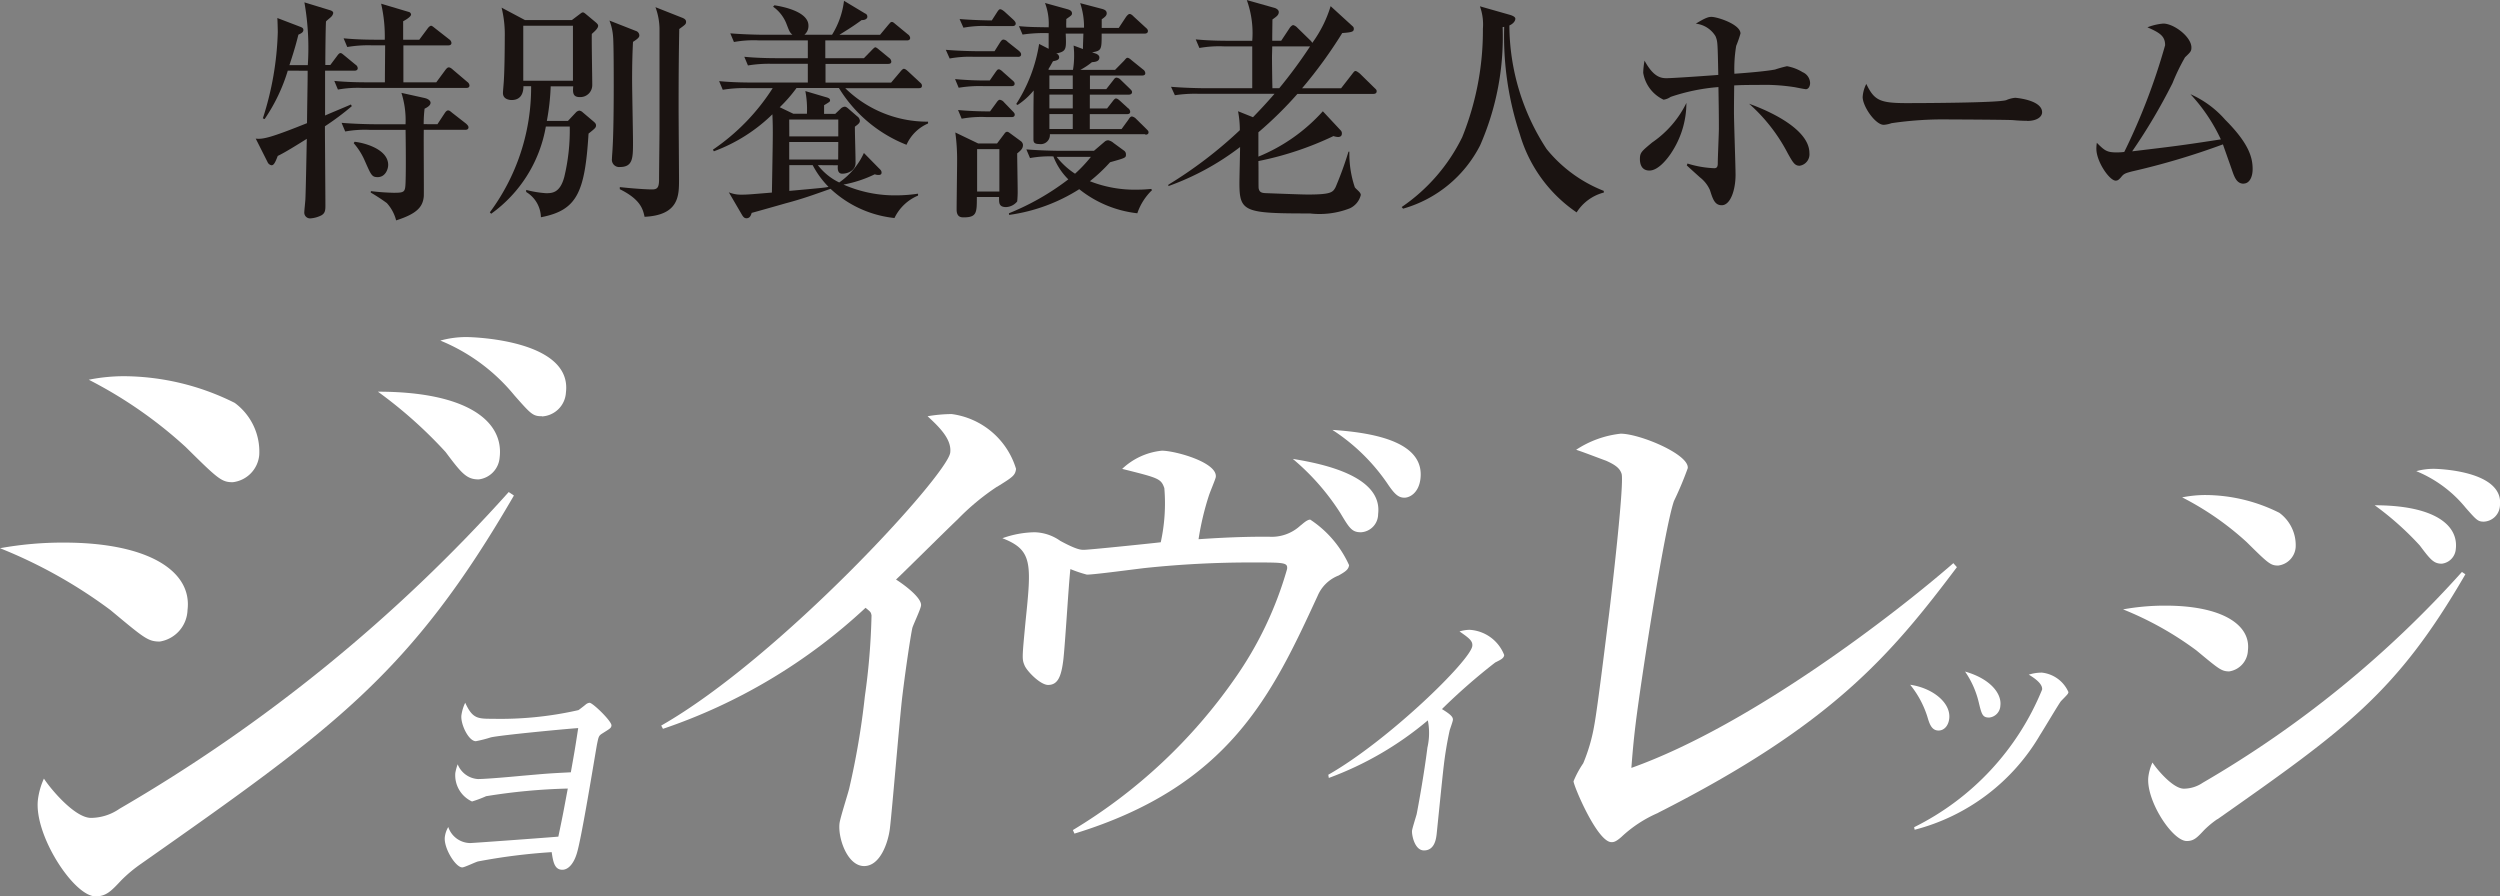 <svg xmlns="http://www.w3.org/2000/svg" width="83.672" height="30" viewBox="0 0 83.672 30">
  <rect x="0" y="0" width="83.672" height="30" fill="#808080" stroke="none"/>
  <g id="グループ_8614" data-name="グループ 8614" transform="translate(-803.82 -5974.769)">
    <g id="グループ_7925" data-name="グループ 7925" transform="translate(803.82 5986.045)">
      <path id="パス_27912" data-name="パス 27912" d="M381.34,110.282a4.233,4.233,0,0,0-1.236.809c-.195.173-.271.173-.33.173-.481,0-1.284-1.925-1.27-2.04a3.252,3.252,0,0,1,.324-.6,5.81,5.81,0,0,0,.369-1.27c.115-.616.4-2.984.494-3.715.071-.577.512-4.332.422-4.7-.056-.173-.176-.288-.523-.442-.112-.038-.809-.308-1-.365a3.373,3.373,0,0,1,1.491-.539c.635,0,2.3.692,2.245,1.155a11.411,11.411,0,0,1-.462,1.1c-.33.962-1.113,6.083-1.279,7.431-.08.654-.113,1.078-.146,1.5,4.048-1.443,8.922-5.236,10.777-6.853l.118.135c-2.232,2.964-4.19,5.275-10,8.22" transform="translate(-325.839 -94.354)" fill="#fff"/>
      <path id="パス_27913" data-name="パス 27913" d="M320.872,103.915c-.4,0-.525-.118-1.655-1.057a16.327,16.327,0,0,0-3.693-2.067,11.787,11.787,0,0,1,2.137-.188c2.843,0,4.3.962,4.139,2.255a1.105,1.105,0,0,1-.928,1.057m-.606,7.424a4.726,4.726,0,0,0-.68.564c-.351.375-.512.54-.865.54-.727,0-2.071-2.067-1.927-3.242a2.432,2.432,0,0,1,.2-.7c.176.282,1.013,1.316,1.576,1.316a1.7,1.7,0,0,0,.954-.306A53.664,53.664,0,0,0,332.55,98.911l.174.117c-3.458,5.967-6.006,7.777-12.459,12.311m3.047-12.757c-.376,0-.5-.118-1.57-1.175a14.736,14.736,0,0,0-3.247-2.255,6.01,6.01,0,0,1,1.165-.118,8.367,8.367,0,0,1,3.72.893,2.026,2.026,0,0,1,.821,1.739,1.007,1.007,0,0,1-.888.916m8.233-.094c-.4,0-.565-.188-1.108-.916a14.979,14.979,0,0,0-2.266-2.02c2.983,0,4.225.986,4.074,2.208a.8.8,0,0,1-.7.728m2.116-2.114c-.305,0-.367-.07-.923-.7a6.263,6.263,0,0,0-2.477-1.832,3.239,3.239,0,0,1,.883-.118c.118,0,3.539.07,3.32,1.856a.849.849,0,0,1-.8.8" transform="translate(-315.524 -93.719)" fill="#fff"/>
      <path id="パス_27914" data-name="パス 27914" d="M334.7,111.494a4.144,4.144,0,0,1-.461.172.966.966,0,0,1-.559-.956,1.693,1.693,0,0,1,.079-.289.784.784,0,0,0,.68.494c.257,0,1.125-.076,1.451-.108.758-.064.782-.075,1.656-.118.135-.751.144-.815.247-1.48-.465.032-2.6.236-2.925.311a4.323,4.323,0,0,1-.5.128c-.247,0-.519-.579-.484-.869a1.457,1.457,0,0,1,.127-.418c.245.537.416.537.932.537a11.751,11.751,0,0,0,2.857-.29c.035-.022.2-.15.237-.182a.245.245,0,0,1,.136-.064c.107,0,.749.622.733.762-.011.086-.044.1-.311.268-.117.074-.121.107-.176.375-.1.568-.513,3.121-.672,3.636-.107.355-.292.548-.485.548-.268,0-.309-.279-.357-.59a19.945,19.945,0,0,0-2.464.311c-.089.022-.454.2-.528.2-.226,0-.629-.655-.584-1.019a.877.877,0,0,1,.115-.333.784.784,0,0,0,.729.537c.1,0,2.727-.193,2.955-.215.181-.858.192-.954.316-1.609a19.929,19.929,0,0,0-2.747.258" transform="translate(-318.441 -96.117)" fill="#fff"/>
      <path id="パス_27915" data-name="パス 27915" d="M366.888,102.318a1.256,1.256,0,0,0-.693.677c-1.523,3.3-2.949,6.367-8.139,7.958l-.053-.119a17.765,17.765,0,0,0,5.414-5.062,12.164,12.164,0,0,0,1.755-3.674c.027-.22-.092-.22-1.159-.22a33.8,33.8,0,0,0-3.6.186c-.309.034-1.686.221-1.94.221a4.147,4.147,0,0,1-.553-.186c-.054.44-.178,2.557-.238,3.048-.069.559-.187.83-.508.83-.253,0-.691-.44-.784-.644-.092-.22-.089-.237.028-1.473.2-1.947.244-2.4-.774-2.793a3.333,3.333,0,0,1,1.075-.2,1.55,1.55,0,0,1,.862.288c.555.3.691.3.792.3.17,0,2.3-.22,2.571-.253a6.079,6.079,0,0,0,.12-1.812c-.112-.322-.195-.339-1.411-.644a2.257,2.257,0,0,1,1.328-.609c.44,0,1.866.39,1.805.881-.008.067-.175.457-.227.609a9.37,9.37,0,0,0-.35,1.473c1.23-.084,1.907-.084,2.346-.084a1.412,1.412,0,0,0,1.062-.372c.055-.034.211-.2.33-.2a3.588,3.588,0,0,1,1.3,1.524c-.019.152-.129.22-.365.355m.754-1.456c-.3,0-.387-.153-.682-.644a7.9,7.9,0,0,0-1.59-1.811c1.063.17,3.009.592,2.855,1.846a.609.609,0,0,1-.583.61M369.1,99.71c-.2,0-.324-.119-.525-.406a6.522,6.522,0,0,0-1.887-1.863c1.511.1,3.094.441,2.947,1.642-.059.475-.365.627-.534.627" transform="translate(-322.095 -94.329)" fill="#fff"/>
      <path id="パス_27916" data-name="パス 27916" d="M404.054,105.777c-.266,0-.35-.079-1.1-.7a10.911,10.911,0,0,0-2.458-1.376,7.855,7.855,0,0,1,1.422-.125c1.893,0,2.862.642,2.757,1.5a.738.738,0,0,1-.619.7m-.4,4.943a3.151,3.151,0,0,0-.452.375c-.234.251-.342.36-.576.36-.485,0-1.38-1.377-1.284-2.159a1.66,1.66,0,0,1,.136-.469c.117.187.675.876,1.05.876a1.136,1.136,0,0,0,.636-.2,35.765,35.765,0,0,0,8.672-7.054l.115.079c-2.3,3.972-4,5.177-8.3,8.2m2.029-8.493c-.251,0-.334-.078-1.046-.782a9.779,9.779,0,0,0-2.162-1.5,4.013,4.013,0,0,1,.777-.078,5.561,5.561,0,0,1,2.476.595,1.344,1.344,0,0,1,.546,1.156.669.669,0,0,1-.59.61m5.482-.063c-.266,0-.375-.125-.738-.61a9.978,9.978,0,0,0-1.509-1.345c1.987,0,2.814.657,2.714,1.471a.532.532,0,0,1-.467.484m1.409-1.407c-.2,0-.244-.047-.615-.469a4.167,4.167,0,0,0-1.649-1.221,2.217,2.217,0,0,1,.589-.078c.078,0,2.356.047,2.211,1.236a.566.566,0,0,1-.535.532" transform="translate(-329.44 -94.582)" fill="#fff"/>
      <path id="パス_27917" data-name="パス 27917" d="M393.283,108.694c-.031.248-.182.393-.355.393-.24,0-.308-.23-.382-.48a3.235,3.235,0,0,0-.57-1.052c.743.105,1.373.6,1.307,1.139m-1.174,3.628a8.883,8.883,0,0,0,4.283-4.605c.024-.191-.249-.383-.446-.5a1.426,1.426,0,0,1,.44-.068,1.1,1.1,0,0,1,.887.651c-.007.058-.029.077-.247.3-.055.058-.587.957-.7,1.13a6.85,6.85,0,0,1-4.2,3.178Zm2.886-4.069a.417.417,0,0,1-.375.4c-.229,0-.253-.114-.355-.535a3.042,3.042,0,0,0-.452-1.005c.843.239,1.232.737,1.182,1.139" transform="translate(-328.045 -95.913)" fill="#fff"/>
      <path id="パス_27918" data-name="パス 27918" d="M368.687,110.293c2-1.137,4.76-3.822,4.82-4.309.021-.174-.119-.272-.428-.488a1.3,1.3,0,0,1,.332-.054,1.325,1.325,0,0,1,1.164.845c-.014.108-.105.151-.3.248a20.239,20.239,0,0,0-1.784,1.56c.3.183.379.27.366.368-.006.054-.088.281-.105.335a12.012,12.012,0,0,0-.2,1.192c-.044.356-.228,2.208-.24,2.306-.018.14-.065.53-.422.53-.314,0-.413-.52-.4-.661.011-.087.135-.476.155-.552.054-.271.253-1.365.36-2.231a2.165,2.165,0,0,0,.014-.909,11.053,11.053,0,0,1-3.314,1.927Z" transform="translate(-324.231 -95.639)" fill="#fff"/>
      <path id="パス_27919" data-name="パス 27919" d="M353.225,99.239a7.928,7.928,0,0,0-1.314,1.09c-.329.309-1.755,1.726-2.064,2.016.287.181.869.618.837.871-.016.128-.259.636-.29.745-.036.146-.191,1.108-.334,2.27-.087.708-.343,3.832-.419,4.45-.056.454-.318,1.253-.862,1.253-.564,0-.883-.944-.823-1.434.023-.181.286-1,.324-1.162a26.108,26.108,0,0,0,.524-3.087,22.541,22.541,0,0,0,.223-2.707c-.023-.109-.023-.109-.2-.254a18.766,18.766,0,0,1-6.78,4.051l-.059-.109c3.982-2.271,9.582-8.391,9.673-9.136.056-.454-.384-.871-.758-1.217a5.006,5.006,0,0,1,.808-.073,2.613,2.613,0,0,1,2.153,1.835c-.027.217-.106.272-.636.6" transform="translate(-319.858 -94.224)" fill="#fff"/>
    </g>
    <g id="グループ_7924" data-name="グループ 7924" transform="translate(812.389 5974.769)">
      <path id="パス_27920" data-name="パス 27920" d="M250.733,105.308a5.891,5.891,0,0,1-.775,1.621l-.06-.023a10.23,10.23,0,0,0,.5-2.882c0-.078-.008-.407-.015-.477l.758.29c.084.031.114.055.114.11,0,.078-.076.117-.167.157-.046.181-.114.463-.3,1.019h.615a8.766,8.766,0,0,0-.114-2.1l.843.258c.084.023.122.055.122.1a.232.232,0,0,1-.077.133c-.029.031-.143.117-.165.149-.016.227-.023,1.246-.023,1.457h.167l.228-.305c.046-.063.076-.094.114-.094s.068.031.136.086l.364.3a.154.154,0,0,1,.076.117c0,.07-.06.086-.114.086h-.979v1.5c.136-.063.745-.313.865-.369l.03.056a8.969,8.969,0,0,1-.9.673c0,.423.016,2.279.016,2.662,0,.141-.008.25-.138.321a.967.967,0,0,1-.363.1.193.193,0,0,1-.206-.2c0-.063.038-.4.038-.462.016-.368.038-1.637.046-2-.288.18-.751.47-.972.571-.1.266-.144.313-.212.313a.18.18,0,0,1-.13-.108l-.395-.784c.244.031.524-.039,1.716-.517.015-1.222.022-1.355.022-1.754Zm4.4-1.034.274-.368c.037-.055.091-.1.121-.1s.068.031.136.086l.472.369a.168.168,0,0,1,.075.117c0,.077-.068.085-.114.085h-1.495V105.7h1.1l.3-.407q.069-.094.114-.094c.038,0,.076.016.144.078l.479.407a.167.167,0,0,1,.075.117c0,.078-.06.086-.113.086h-3.47a3.7,3.7,0,0,0-.82.055l-.121-.29c.455.047.994.047,1.078.047h.615c0-.211.008-1.064.008-1.238h-.448a4.245,4.245,0,0,0-.82.056l-.122-.291c.463.047.994.047,1.078.047h.3a4.895,4.895,0,0,0-.122-1.205l.919.274a.1.1,0,0,1,.083.086c0,.078-.189.188-.265.227v.618Zm.608,2.828.242-.368c.031-.047.069-.094.114-.094s.068.023.136.078l.472.368c.022.023.076.07.076.117,0,.07-.054.086-.114.086h-1.382c-.008.352.008,2.091,0,2.224-.03.36-.236.587-.926.807a1.354,1.354,0,0,0-.312-.58,6.3,6.3,0,0,0-.539-.352l.008-.047a7.468,7.468,0,0,0,.759.055c.371,0,.387-.023.4-.352.008-.236.015-.728,0-1.754h-1.2a3.7,3.7,0,0,0-.82.055l-.122-.29c.455.039.994.047,1.078.047h1.063a3.023,3.023,0,0,0-.138-1.05l.775.172c.136.031.2.1.2.158,0,.094-.113.157-.2.2a4.479,4.479,0,0,0-.03.517Zm-2.772.587c.357.039,1.124.258,1.124.775,0,.15-.1.408-.35.408-.2,0-.219-.064-.447-.579a2.215,2.215,0,0,0-.357-.557Z" transform="translate(-249.67 -102.944)" fill="#1a1311"/>
      <path id="パス_27921" data-name="パス 27921" d="M258.706,105.816a7.659,7.659,0,0,1-.129,1.159h.705l.258-.274a.2.2,0,0,1,.122-.072.2.2,0,0,1,.114.056l.333.282c.084.07.114.1.114.157,0,.07-.022.094-.25.274-.122,1.981-.387,2.568-1.594,2.8a1.014,1.014,0,0,0-.493-.845v-.07a3.512,3.512,0,0,0,.66.11c.2,0,.472,0,.616-.548a6.7,6.7,0,0,0,.182-1.684h-.8a4.542,4.542,0,0,1-1.83,2.92l-.045-.047a7.011,7.011,0,0,0,1.382-4.221h-.258c0,.086,0,.462-.395.462-.054,0-.29-.016-.29-.234,0-.07.031-.377.031-.439.022-.337.03-1.064.03-1.433a3.767,3.767,0,0,0-.106-.986l.781.415h1.572l.265-.2c.054-.039.069-.055.1-.055s.046.008.129.078l.3.25c.045.039.084.078.084.117,0,.086-.1.172-.212.275-.008.265.015,1.464.015,1.706a.4.4,0,0,1-.425.407c-.235,0-.228-.172-.212-.36Zm.745-2.028h-1.663v1.84h1.663Zm2.1.172a.165.165,0,0,1,.122.15c0,.047-.014.094-.212.218-.015.3-.03.674-.03,1.285,0,.329.03,1.77.03,2.067,0,.532,0,.837-.44.837a.243.243,0,0,1-.265-.274c0-.07.022-.313.022-.368.03-.477.038-1.426.038-2.052,0-.321,0-1.432-.022-1.667a1.816,1.816,0,0,0-.122-.541Zm1.58-.43c.03.016.106.047.106.125s-.022.094-.228.243c-.015.815-.022,1.5-.022,2.648,0,.376.014,2.052.014,2.4,0,.524,0,1.182-1.153,1.237-.054-.25-.13-.579-.829-.924v-.07c.645.07,1.017.078,1.071.078.167,0,.243-.039.243-.329s.015-1.457.015-1.7v-3.281a2.152,2.152,0,0,0-.136-.79Z" transform="translate(-248.844 -102.927)" fill="#1a1311"/>
      <path id="パス_27922" data-name="パス 27922" d="M266.859,108.476a1.988,1.988,0,0,0,.714.58,2.435,2.435,0,0,0,.827-.987l.5.509c.068.063.091.094.091.15,0,.077-.076.077-.106.077a.345.345,0,0,1-.121-.023,4.1,4.1,0,0,1-1.048.345,4.264,4.264,0,0,0,1.791.36,4.877,4.877,0,0,0,.705-.056v.064a1.53,1.53,0,0,0-.789.751,3.692,3.692,0,0,1-2.14-.978c-.593.21-.941.337-1.5.485-.19.055-1.055.3-1.139.321-.022.07-.053.18-.174.18-.068,0-.106-.039-.152-.117l-.439-.752a1.036,1.036,0,0,0,.409.079c.212,0,.3-.009,1.033-.07.022-1.277.03-1.731.03-2,0-.344-.008-.462-.014-.619a5.548,5.548,0,0,1-1.959,1.238l-.031-.055a7.092,7.092,0,0,0,2-2.059h-.851a4.284,4.284,0,0,0-.82.055l-.122-.29c.464.047,1,.047,1.079.047h1.89v-.626h-1.184a4.274,4.274,0,0,0-.82.055l-.122-.291c.455.047,1,.047,1.078.047h1.048V104.3H264.87a3.7,3.7,0,0,0-.82.055l-.122-.29c.463.039,1,.047,1.079.047h1c-.092-.078-.106-.125-.2-.368a1.262,1.262,0,0,0-.447-.571l.046-.047c.243.038,1.138.2,1.138.681a.381.381,0,0,1-.136.305h.926a2.788,2.788,0,0,0,.4-1.136l.705.424a.11.11,0,0,1,.076.11c0,.078-.1.117-.189.11-.274.2-.456.313-.745.493h1.36l.273-.329c.084-.094.084-.1.122-.1s.06.023.136.086l.4.329a.169.169,0,0,1,.076.117c0,.078-.069.086-.114.086h-2.726v.595H268.4l.258-.265c.045-.047.1-.1.121-.1.038,0,.1.056.136.086l.326.267a.166.166,0,0,1,.076.124c0,.07-.06.079-.113.079h-2.089v.626h2.195l.311-.368c.038-.047.084-.094.114-.094.054,0,.106.055.144.086l.387.36c.054.047.076.07.076.125,0,.07-.06.078-.114.078h-2.452a3.927,3.927,0,0,0,2.771,1.12v.061a1.392,1.392,0,0,0-.721.713,4.649,4.649,0,0,1-2.262-1.9h-1.42a4.894,4.894,0,0,1-.561.643l.455.218h.455a3.237,3.237,0,0,0-.053-.759l.675.2c.091.023.152.047.152.11,0,.047-.022.055-.2.164v.29h.372l.173-.164a.223.223,0,0,1,.145-.077c.045,0,.083.03.136.077l.281.244a.2.2,0,0,1,.091.148c0,.064-.03.1-.167.2,0,.337.022.877.022,1.213,0,.25-.25.36-.447.36-.138,0-.16-.133-.144-.282Zm-.956-.963h1.639v-.564H265.9Zm1.639.188H265.9v.587h1.639Zm-1.639.775v.862c.174-.016,1.055-.094,1.162-.11a1.249,1.249,0,0,0,.151-.025,3.049,3.049,0,0,1-.531-.728Z" transform="translate(-248.055 -102.949)" fill="#1a1311"/>
      <path id="パス_27923" data-name="パス 27923" d="M272.725,104.844h-1.458a3.681,3.681,0,0,0-.82.056l-.129-.291c.455.04.972.047,1.108.047h.523l.182-.29c.031-.047.068-.1.114-.1a.221.221,0,0,1,.144.078l.365.29c.046.04.084.079.084.126,0,.078-.061.085-.114.085m-.22.979h-.934a4.3,4.3,0,0,0-.821.055l-.121-.29c.334.031.675.047,1.017.047h.144l.19-.274c.052-.07.068-.1.114-.1s.121.07.136.086l.3.266c.076.063.092.086.092.133,0,.07-.068.078-.114.078m.2,2.247c0,.188.016,1.033.016,1.206a3.262,3.262,0,0,1-.016.407.509.509,0,0,1-.371.188c-.236,0-.236-.141-.236-.282v-.055h-.743c0,.524,0,.681-.441.681-.076,0-.236,0-.236-.258s.016-1.386.016-1.613a6.6,6.6,0,0,0-.06-.97l.766.368h.631l.236-.313c.022-.031.053-.078.1-.078s.083.039.129.07l.32.235a.18.18,0,0,1,.083.133c0,.125-.076.188-.19.282m-.2-1.213h-.835a3.716,3.716,0,0,0-.827.055l-.121-.291c.47.047,1.008.047,1.07.047l.212-.29c.038-.055.076-.1.114-.1a.222.222,0,0,1,.144.086l.281.291c.038.038.076.077.076.117,0,.077-.06.086-.114.086m.03-3.047h-.812a3.668,3.668,0,0,0-.821.055l-.129-.29c.463.039,1,.047,1.078.047l.176-.274c.06-.094.083-.1.105-.1.054,0,.122.063.144.078l.3.274c.03.031.076.078.076.125,0,.07-.06.086-.114.086m-.433,4.119h-.745v1.418h.745Zm4.616,2.146a3.777,3.777,0,0,1-1.943-.806,5.867,5.867,0,0,1-2.347.861l-.007-.055a8.433,8.433,0,0,0,1.988-1.135,2.184,2.184,0,0,1-.5-.768,3.657,3.657,0,0,0-.782.055l-.122-.29c.464.039,1,.047,1.078.047h1.185l.357-.305a.184.184,0,0,1,.122-.047.4.4,0,0,1,.181.094l.342.25a.149.149,0,0,1,.068.125c0,.117,0,.117-.531.266a5.55,5.55,0,0,1-.676.635,4.1,4.1,0,0,0,1.626.282c.189,0,.311-.016.425-.023l.03.039a1.931,1.931,0,0,0-.493.775m.273-2.646h-3.2a.306.306,0,0,1-.35.329c-.19,0-.2-.07-.2-.172,0-.884,0-.987.008-1.621a2.412,2.412,0,0,1-.539.485l-.046-.031a5.2,5.2,0,0,0,.767-2.012l.319.164v-.524a4.837,4.837,0,0,0-.873.047l-.121-.282c.341.031.493.031.994.039a1.945,1.945,0,0,0-.122-.814l.721.2c.122.031.182.07.182.149,0,.055-.022.07-.19.188,0,.11-.007.157,0,.29h.593a2.473,2.473,0,0,0-.129-.822l.759.2c.038.016.129.039.129.141,0,.07-.046.117-.167.2v.29h.569l.243-.368c.008-.008.069-.1.122-.1s.114.063.136.086l.4.368c.046.039.076.07.076.117,0,.07-.06.086-.114.086h-1.434c0,.533,0,.571-.32.627l.138.047c.014.007.106.047.106.124,0,.134-.136.15-.25.158a2.238,2.238,0,0,1-.388.258h1.162l.3-.305c.038-.04.076-.1.114-.1s.084.031.144.085l.379.306a.16.16,0,0,1,.076.125c0,.07-.068.078-.113.078h-1.74v.454h.547l.228-.29c.03-.039.06-.094.114-.094a.222.222,0,0,1,.144.078l.3.29c.045.047.076.07.076.117,0,.07-.068.086-.122.086h-1.291v.462h.577l.183-.235c.029-.039.075-.1.113-.1.054,0,.1.047.145.085l.257.236a.158.158,0,0,1,.076.124c0,.07-.06.079-.114.079h-1.238v.5H276.2l.235-.322c.031-.054.068-.1.114-.1a.269.269,0,0,1,.144.086l.334.329c.053.055.076.07.076.117,0,.07-.068.078-.114.078m-2.658-3.383c.023.533.023.595-.319.666a.133.133,0,0,1,.1.125c0,.077-.068.11-.206.133-.068.117-.076.141-.159.274l.038.016h.789a2.873,2.873,0,0,0,.038-.533c0-.1-.008-.171-.016-.281l.312.116c0-.047,0-.094.015-.517Zm.236,1.4h-.782v.454h.782Zm0,.642h-.782v.462h.782Zm0,.651h-.782v.5h.782Zm-.539,1.432a2.515,2.515,0,0,0,.615.564,4.667,4.667,0,0,0,.531-.564Z" transform="translate(-247.232 -102.942)" fill="#1a1311"/>
      <path id="パス_27924" data-name="パス 27924" d="M278.02,106.092a4.518,4.518,0,0,0-.821.047l-.129-.282c.463.039,1,.047,1.086.047h1.632v-1.4h-.949a3.791,3.791,0,0,0-.82.054l-.122-.288c.455.047,1,.047,1.078.047h.813a3.253,3.253,0,0,0-.182-1.363l.941.266c.046.016.129.063.129.133,0,.1-.068.149-.212.25,0,.039-.007.477-.007.713h.3l.281-.424c.023-.039.084-.1.122-.1a.288.288,0,0,1,.136.086l.433.423a.3.3,0,0,1,.068.087,4.107,4.107,0,0,0,.615-1.23l.745.681a.1.1,0,0,1,.03.078c0,.094-.054.117-.387.141a15.221,15.221,0,0,1-1.344,1.848h1.306l.371-.477c.061-.078.076-.1.114-.1s.114.063.144.086l.486.477c.06.055.075.07.075.117,0,.07-.06.086-.113.086H281.3a12.794,12.794,0,0,1-1.306,1.285v.814a5.9,5.9,0,0,0,2.157-1.518l.607.65a.142.142,0,0,1,.03.094c0,.086-.054.117-.13.117a.527.527,0,0,1-.151-.031,10.724,10.724,0,0,1-2.513.837c.008.22,0,.862.008.909.022.117.076.157.227.164.221.008,1.207.047,1.413.047.8,0,.842-.078.934-.243a11.867,11.867,0,0,0,.433-1.191h.03a3.513,3.513,0,0,0,.182,1.191c.054.078.2.164.2.258a.664.664,0,0,1-.366.446,2.778,2.778,0,0,1-1.335.172c-2.2,0-2.361-.047-2.361-1.017,0-.2.022-1.034.022-1.206a8.835,8.835,0,0,1-2.4,1.308v-.047a14.4,14.4,0,0,0,2.392-1.825,3.428,3.428,0,0,0-.06-.634l.5.2c.281-.291.456-.479.721-.784Zm2.672-.188a16.07,16.07,0,0,0,1.032-1.4h-1.267c0,.054-.008.305-.008.36,0,.149.008.877.015,1.041Z" transform="translate(-246.446 -102.952)" fill="#1a1311"/>
      <path id="パス_27925" data-name="パス 27925" d="M290.731,109.374a1.528,1.528,0,0,0-.911.665,4.779,4.779,0,0,1-1.9-2.615,10.4,10.4,0,0,1-.524-3.595l-.053.008a9.027,9.027,0,0,1-.752,3.955,4.171,4.171,0,0,1-2.58,2.122l-.046-.055a6.046,6.046,0,0,0,2.027-2.341,9.537,9.537,0,0,0,.691-3.626,1.783,1.783,0,0,0-.1-.751l1.019.29c.045.016.167.055.167.125s-.06.164-.2.227a7.6,7.6,0,0,0,1.246,4.135,4.646,4.646,0,0,0,1.913,1.4Z" transform="translate(-245.621 -102.93)" fill="#1a1311"/>
      <path id="パス_27926" data-name="パス 27926" d="M292.144,108.013c-.168.25-.455.587-.729.587-.3,0-.319-.282-.319-.383,0-.219.053-.258.409-.556a3.413,3.413,0,0,0,1.147-1.324,3.04,3.04,0,0,1-.509,1.676m4.5-2.138c-.053,0-.341-.063-.4-.07a6.546,6.546,0,0,0-1.192-.07c-.258,0-.539,0-.8.016-.007.642-.007.712-.007.908,0,.33.053,1.786.053,2.083,0,.517-.174,1.019-.463,1.019-.236,0-.3-.211-.395-.509a1.1,1.1,0,0,0-.334-.424c-.06-.055-.334-.3-.44-.4l.023-.063a3.41,3.41,0,0,0,.9.157c.1,0,.114-.078.114-.164,0-.188.037-1,.037-1.166,0-.486-.007-.878-.015-1.386a6.551,6.551,0,0,0-1.6.329.571.571,0,0,1-.235.094,1.209,1.209,0,0,1-.683-.9,2.556,2.556,0,0,1,.045-.408c.3.557.555.588.737.588.212,0,1.442-.086,1.731-.11-.022-1.112-.022-1.112-.091-1.292a.884.884,0,0,0-.661-.423c.326-.2.425-.227.523-.227.2,0,.972.25.972.556a3.7,3.7,0,0,1-.144.415,4.655,4.655,0,0,0-.06.932c.334-.023,1.033-.078,1.36-.141a4.1,4.1,0,0,1,.4-.111,1.49,1.49,0,0,1,.524.2.409.409,0,0,1,.25.36c0,.086-.038.211-.152.211m-.2,2.56c-.16,0-.22-.1-.4-.423a5.746,5.746,0,0,0-1.29-1.652c.835.3,2.019.9,2.019,1.652a.387.387,0,0,1-.326.423" transform="translate(-244.779 -102.892)" fill="#1a1311"/>
      <path id="パス_27927" data-name="パス 27927" d="M303.268,106.7c-.122,0-.311-.008-.464-.023s-2-.023-2.124-.023a11.884,11.884,0,0,0-1.952.125.972.972,0,0,1-.258.055c-.281,0-.706-.618-.706-.931a1.1,1.1,0,0,1,.122-.438c.265.548.447.642,1.352.642.439,0,3.075-.008,3.332-.1a.97.97,0,0,1,.3-.078c.015,0,.9.07.9.485,0,.133-.144.29-.509.29" transform="translate(-243.992 -102.656)" fill="#1a1311"/>
      <path id="パス_27928" data-name="パス 27928" d="M309.692,109.016c-.235,0-.311-.219-.395-.463-.023-.07-.288-.814-.3-.853a24.56,24.56,0,0,1-3.059.909c-.2.055-.258.07-.349.188-.076.086-.114.117-.182.117-.206,0-.646-.635-.646-1.066a1.248,1.248,0,0,1,.016-.2c.258.258.334.321.661.321a1.856,1.856,0,0,0,.257-.016,20.961,20.961,0,0,0,1.367-3.571c0-.3-.167-.415-.593-.6a1.909,1.909,0,0,1,.531-.125c.358,0,.942.446.942.8,0,.125-.031.155-.214.329a6.828,6.828,0,0,0-.417.861,19.225,19.225,0,0,1-1.352,2.286c1.428-.172,1.588-.188,2.968-.4a5.805,5.805,0,0,0-1.017-1.512,3.325,3.325,0,0,1,1.162.854c.783.783.919,1.252.919,1.651,0,.291-.122.486-.3.486" transform="translate(-243.167 -102.868)" fill="#1a1311"/>
    </g>
  </g>
</svg>
